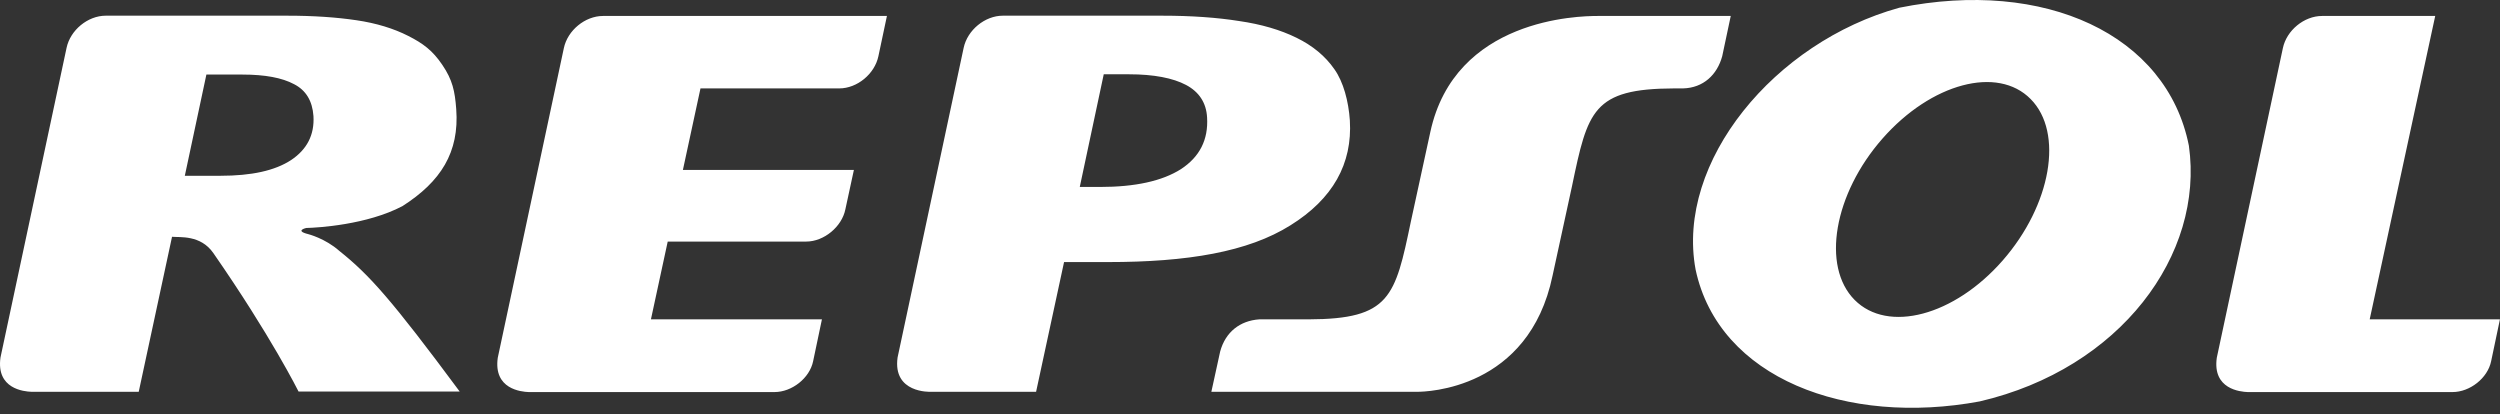 <svg xmlns="http://www.w3.org/2000/svg" width="314" height="52" viewBox="0 0 314 52" fill="none"><rect x="0" y="0" width="314" height="52" fill="#333333" stroke="none"/><path d="M212.966 33.854C210.456 20.305 222.901 5.284 238.559 0.969C256.791 -2.711 272.147 4.314 274.923 18.298C276.864 31.981 266.325 46.299 248.661 50.415C231.967 53.526 215.876 47.537 212.966 33.854ZM236.45 17.394C230.328 24.352 228.756 33.453 232.938 37.667C237.119 41.882 245.45 39.674 251.538 32.716C257.626 25.757 259.232 16.657 255.051 12.443C250.902 8.227 242.572 10.436 236.45 17.394ZM151.61 14.751C151.51 12.911 150.606 11.539 148.967 10.67C147.328 9.8 144.919 9.331 141.808 9.331H138.63L135.619 23.482H138.161C142.577 23.482 145.956 22.746 148.331 21.241C150.673 19.702 151.777 17.561 151.61 14.751ZM116.852 49.209C116.852 49.209 112.101 49.41 112.737 44.894L121.033 6.019C121.502 3.778 123.71 1.971 125.951 1.971H145.99C149.67 1.971 152.882 2.205 155.625 2.64C158.401 3.041 160.81 3.744 162.851 4.748C164.892 5.751 166.464 7.056 167.601 8.695C168.739 10.301 169.374 12.71 169.542 15.118C169.876 20.572 167.401 24.988 162.081 28.299C156.762 31.645 149.134 32.916 139.166 32.916H133.646L130.133 49.209L116.852 49.209ZM39.371 14.584C39.237 12.677 38.434 11.338 36.929 10.569C35.423 9.766 33.282 9.365 30.439 9.365H25.922L23.213 22.077H27.695C31.576 22.077 34.52 21.442 36.561 20.104C38.568 18.765 39.505 16.925 39.371 14.584ZM17.424 49.209H3.943C3.006 49.176 -0.507 48.841 0.062 44.894L8.359 6.019C8.827 3.778 11.035 1.971 13.276 1.971H36.092C39.404 1.971 42.282 2.172 44.757 2.54C47.266 2.908 49.441 3.577 51.281 4.513C53.121 5.45 54.325 6.32 55.563 8.16C56.834 10.034 57.135 11.439 57.303 13.713C57.704 19.133 55.362 22.813 50.545 25.891C46.095 28.233 39.94 28.601 38.468 28.634C38.468 28.634 36.962 28.969 38.702 29.404C38.702 29.404 40.843 29.939 42.616 31.511C46.396 34.522 49.173 37.633 57.737 49.176H37.498C37.498 49.176 34.018 42.184 26.792 31.78C25.186 29.471 22.577 29.839 21.607 29.739L17.424 49.209ZM297.633 40.11H313.992L312.888 45.362C312.453 47.503 310.212 49.243 308.037 49.243H282.311C281.374 49.209 277.861 48.875 278.43 44.927L286.727 6.052C287.195 3.811 289.403 2.005 291.645 2.005H305.863L297.633 40.11ZM85.772 21.342H107.249L106.178 26.293C105.743 28.468 103.502 30.341 101.261 30.341H83.865L81.757 40.11H103.234L102.13 45.362C101.696 47.503 99.454 49.243 97.279 49.243H66.402C65.465 49.209 61.952 48.875 62.521 44.927L70.818 6.052C71.286 3.811 73.494 2.005 75.736 2.005H111.398L110.328 7.056C109.859 9.298 107.651 11.104 105.41 11.104H87.981L85.772 21.342ZM217.382 2.005L216.311 7.056C215.676 9.398 213.936 11.037 211.394 11.104H210.256C200.053 11.138 199.417 13.915 197.443 23.382L195.001 34.623C192.024 48.941 179.11 49.21 178.007 49.21H152.146L153.25 44.158C153.919 41.682 155.759 40.277 158.168 40.11H164.39C174.594 40.077 175.23 37.3 177.203 27.832L179.646 16.592C182.723 2.307 198.279 2.005 200.655 2.005L217.382 2.005Z" fill="white"></path></svg>